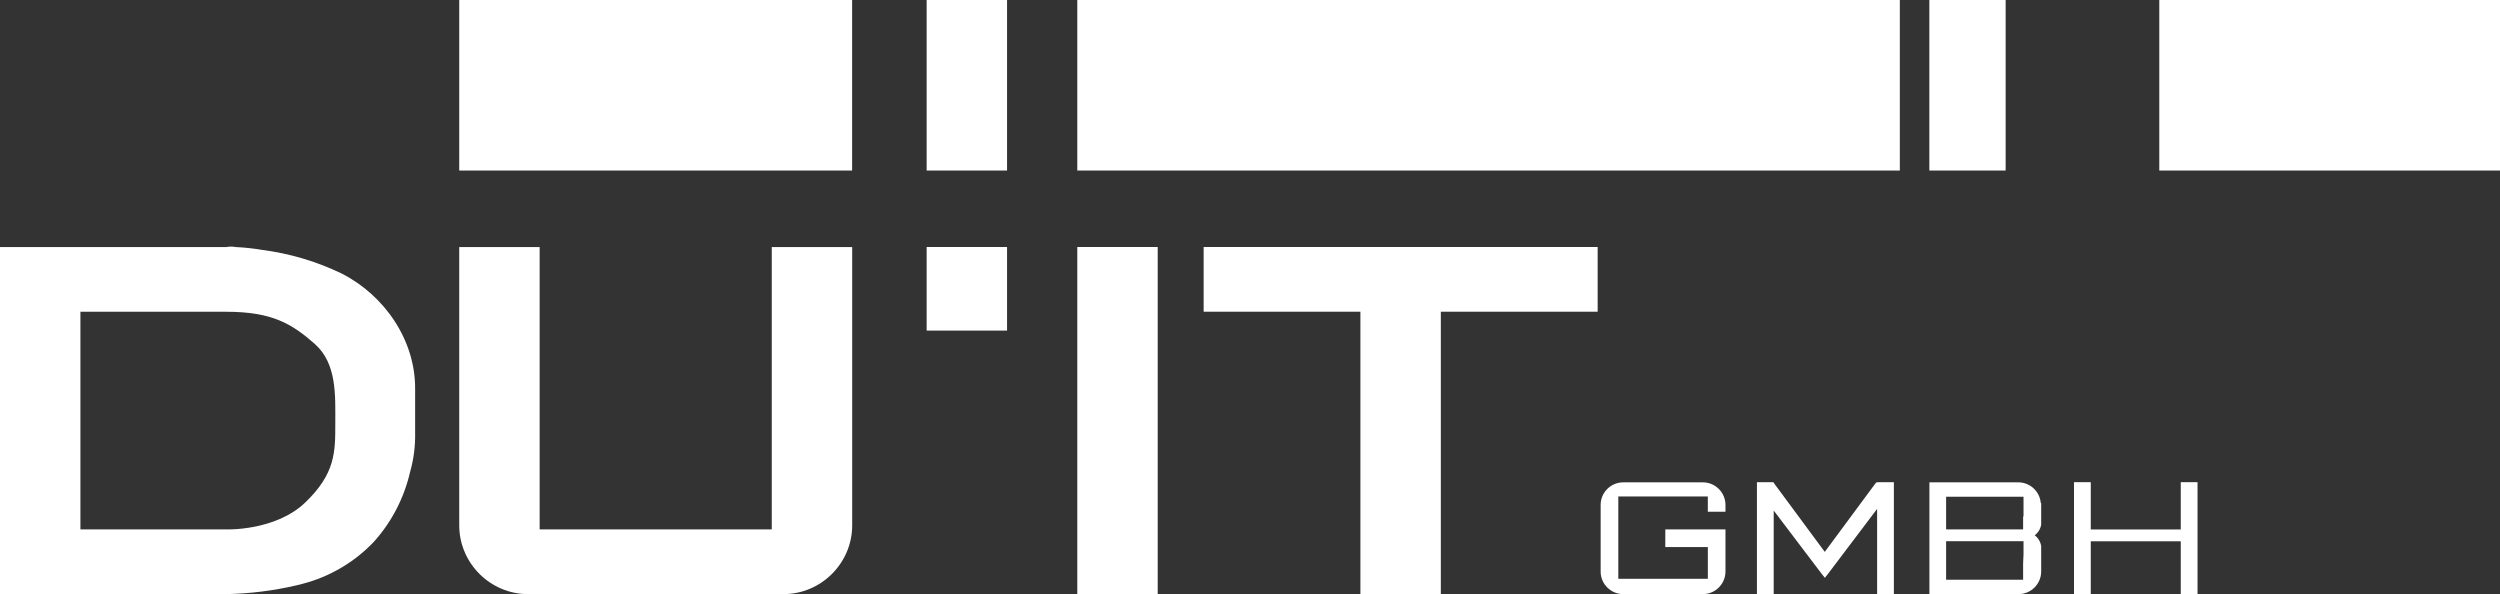 <svg clip-rule="evenodd" fill-rule="evenodd" stroke-linejoin="round" stroke-miterlimit="2" viewBox="0 0 425 101" xmlns="http://www.w3.org/2000/svg"><rect x="0" y="0" width="425" height="101" fill="#333333" stroke="none"/><g fill="#fff"><path d="m157.53 41.99h13.67v14.21h-13.67z"/><path d="m183.14 41.99h13.67v59.01h-13.67z"/><path d="m131.2 42v48h-39.46v-48h-13.67v47.32c0 6.407 5.273 11.68 11.68 11.68h43.44c6.407 0 11.68-5.273 11.68-11.68v-47.32z" fill-rule="nonzero"/><path d="m271.6 41.99h-66.98v11h26.65v48.01h13.67v-48.01h26.66z" fill-rule="nonzero"/><path d="m78.07 0h66.79v28.99h-66.79z"/><path d="m157.53 0h13.67v28.99h-13.67z"/><path d="m183.14 0h139.83v28.99h-139.83z"/><path d="m327.99 0h12.97v28.99h-12.97z"/><path d="m367.08 0h57.92v28.99h-57.92z"/><g fill-rule="nonzero"><path d="m58.06 46.49c-4.244-2.045-8.788-3.396-13.46-4-1.492-.253-2.998-.417-4.51-.49-.532-.1-1.078-.1-1.61 0h-38.48v59h38.48c4.011-.079 8.003-.579 11.91-1.49l1-.25c4.652-1.199 8.874-3.684 12.18-7.17 3.016-3.363 5.129-7.437 6.14-11.84.618-2.164.908-4.41.86-6.66v-7.5c.05-8.27-5.2-15.89-12.51-19.6zm-1.06 25.56c0 4.82 0 8.45-5.08 13.35s-13.44 4.6-13.44 4.6h-24.81v-37h24.81c7.82 0 11.17 2.08 15 5.44s3.52 8.8 3.52 13.61z"/><path d="m290.33 87h3v-1.19c-.011-2.097-1.743-3.816-3.84-3.81h-13.55c-.003 0-.007 0-.01 0-2.096 0-3.82 1.724-3.82 3.82v.01 11.33.01c0 2.101 1.729 3.83 3.83 3.83h13.55c2.107 0 3.84-1.733 3.84-3.84v-7.16h-10.23v3h7.23v5.4h-15.22v-14h15.22z"/><path d="m370.73 81.97v8.04h-15.3v-8.04h-2.85v19.03h2.85v-8.98h15.3v8.98h2.85v-19.03z"/><path d="m346.93 85.52c-.156-1.977-1.827-3.521-3.81-3.52h-15.12v19h15.13.03c2.107 0 3.84-1.733 3.84-3.84v-4.32c-.112-.733-.507-1.394-1.1-1.84.59-.44.985-1.093 1.1-1.82v-3.66zm-3 10.27v2.77h-13.09v-6.56h13.16v2.19zm0-8v2.21h-13.09v-5.56h13.16v3.37z"/><path d="m319.11 81.97v.12l-.14-.11-8.76 11.84-8.68-11.74v-.11h-2.85v19.03h2.85v-14.21l8.17 10.78.53.66.52-.66 8.36-11.06v14.49h2.85v-19.03z"/></g></g></svg>
